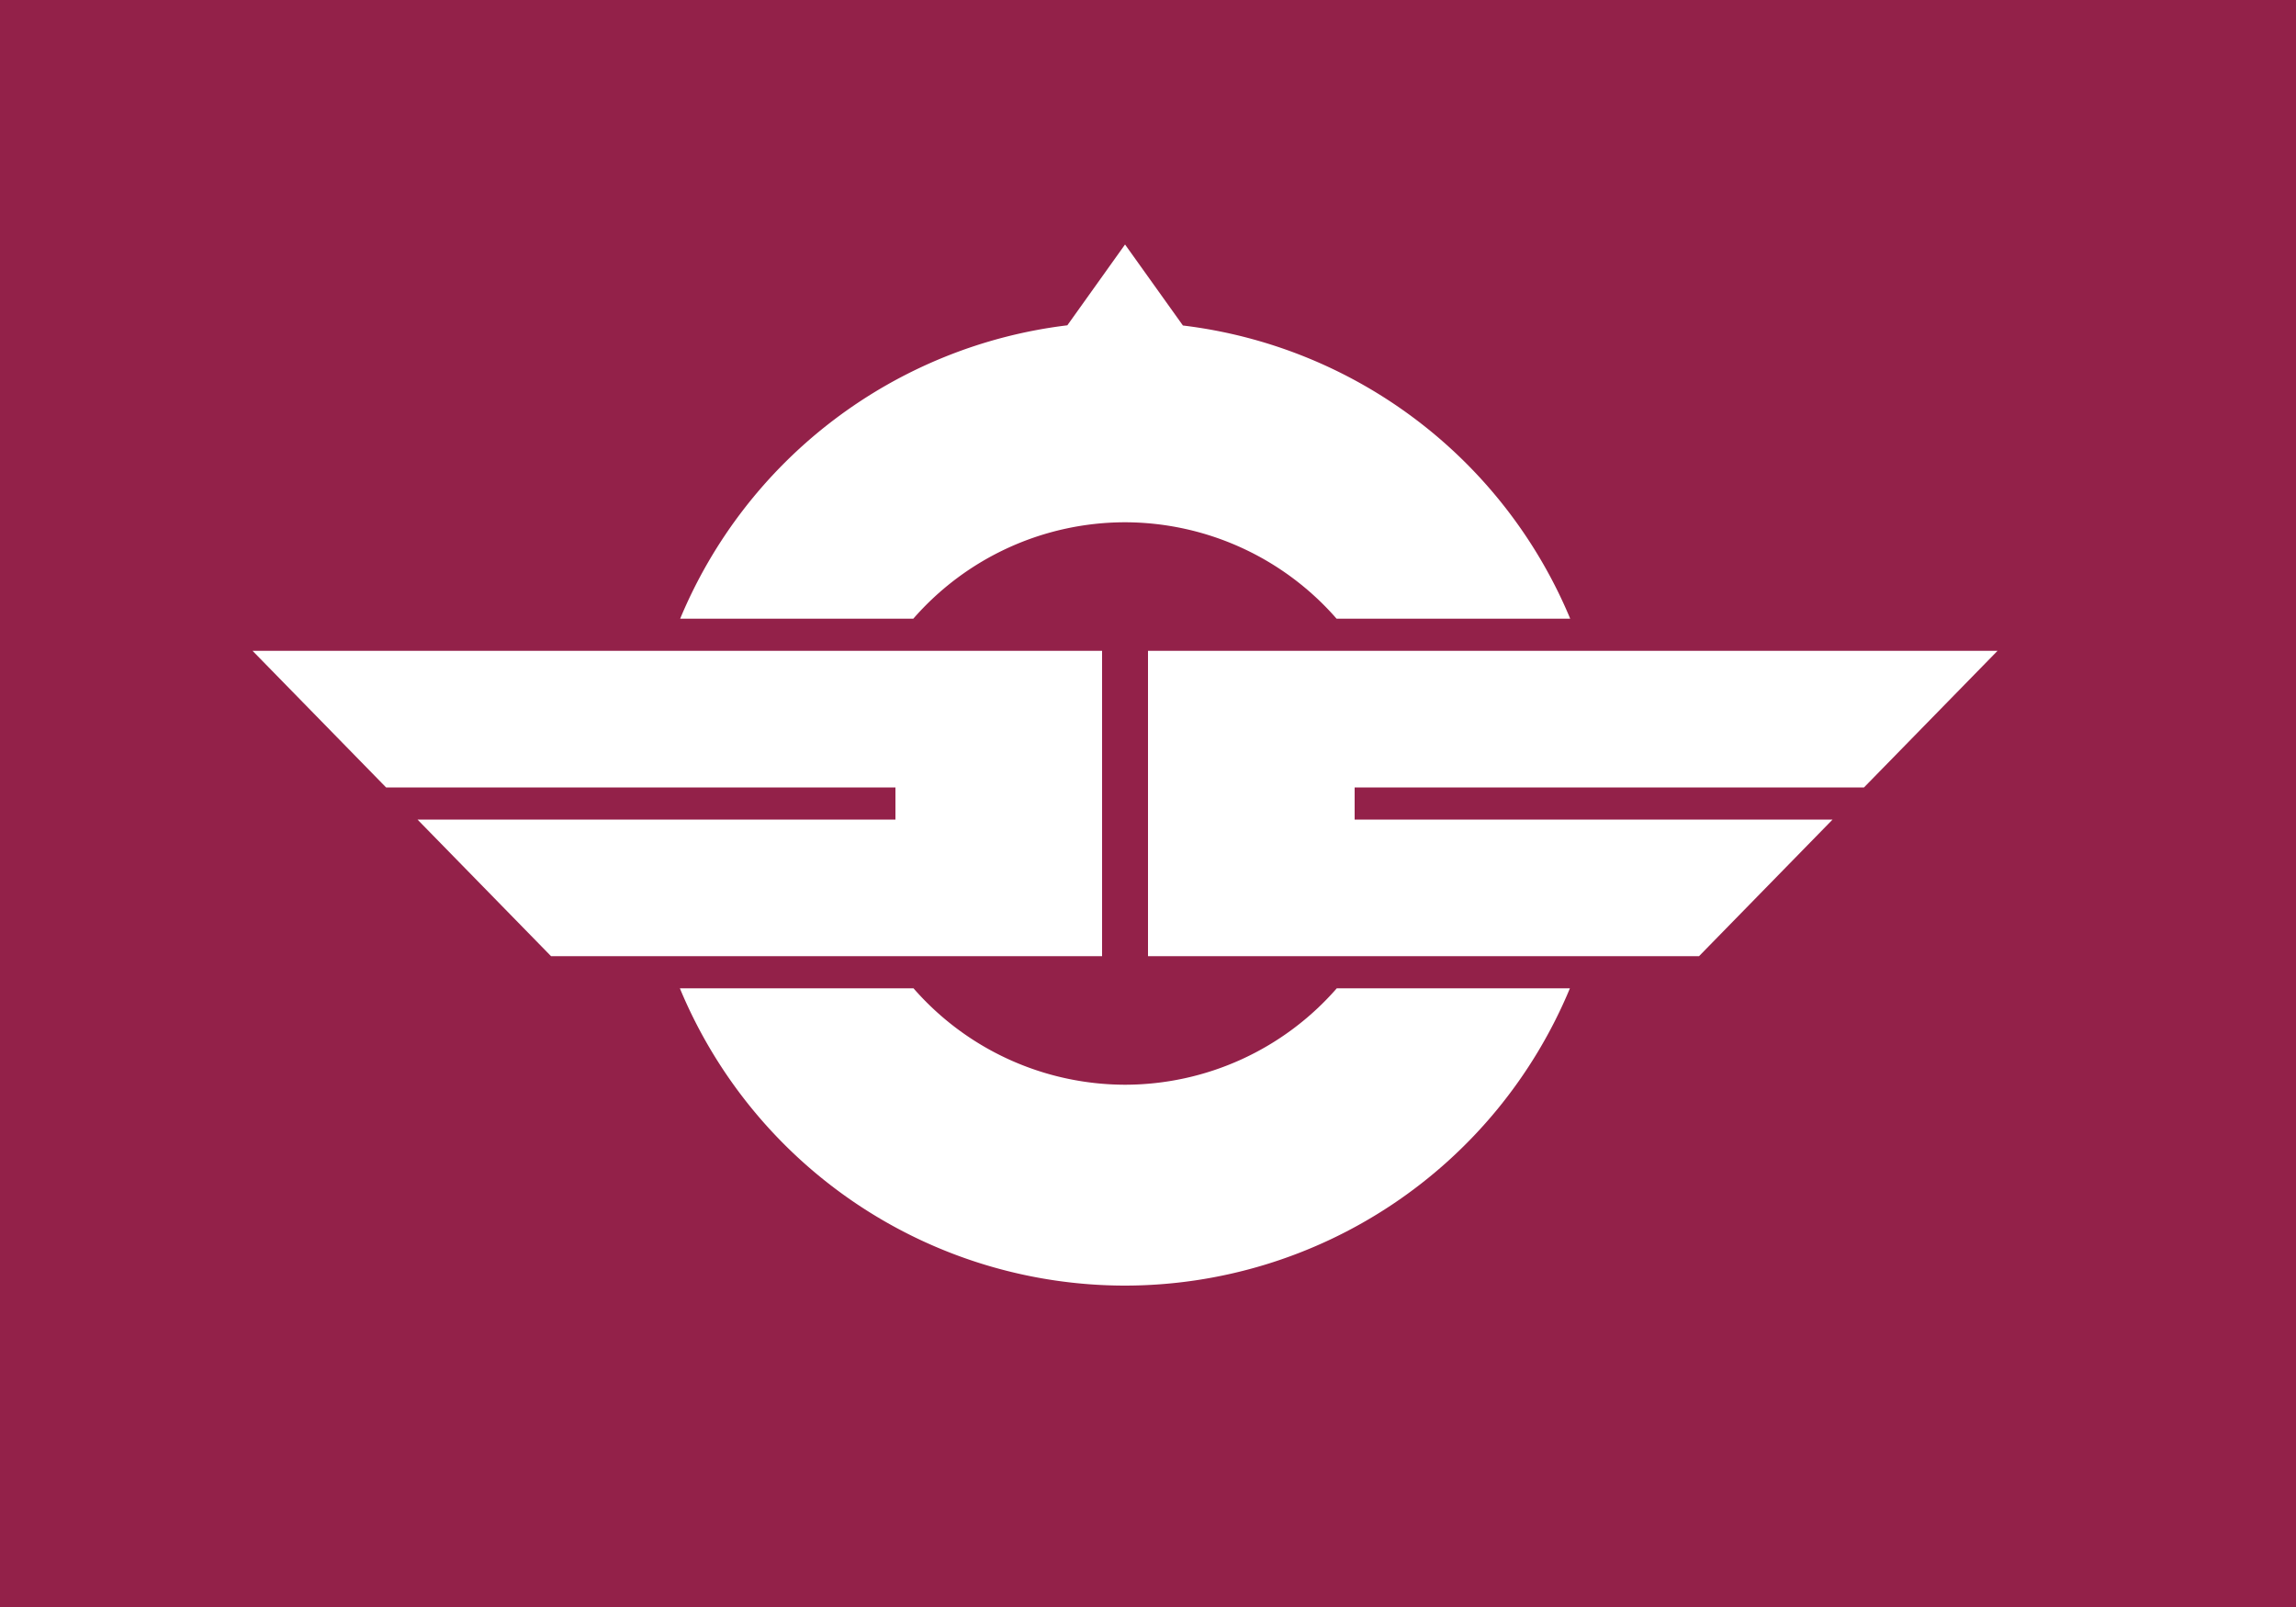 <?xml version="1.0" encoding="UTF-8" standalone="no"?>
<!-- Created with Inkscape (http://www.inkscape.org/) -->
<svg xmlns="http://www.w3.org/2000/svg" xmlns:xlink="http://www.w3.org/1999/xlink" height="700" width="1000" version="1.1" viewBox="0 0 1000 700">
 <g transform="translate(0,-352.362)">
  <rect height="700" width="1000" y="352.362" x="0" fill="#932149"/>
  <g fill="#fff">
   <path d="m490 106.502l-25.133 35.201a210 210 0 0 0 -168.625 127.797h101.539a122.5 122.5 0 0 1 92.219 -42 122.5 122.5 0 0 1 92.133 42h101.756a210 210 0 0 0 -168.686 -127.715l-25.203-35.283zm-193.889 323.998a210 210 0 0 0 193.889 129.5 210 210 0 0 0 193.758 -129.5h-101.539a122.5 122.5 0 0 1 -92.219 42 122.5 122.5 0 0 1 -92.133 -42h-101.756z" transform="translate(0,352.362)"/>
   <path id="path4882" d="m500 283.5v133h240l58.158-59.5h-208.158v-14h221.842l58.158-59.5h-370z" fill-rule="evenodd" transform="translate(0,352.362)"/>
   <use style="" xlink:href="#path4882" transform="matrix(-1,0,0,1,980,5.1e-6)" height="100%" width="100%" y="0" x="0"/>
  </g>
 </g>
</svg>
